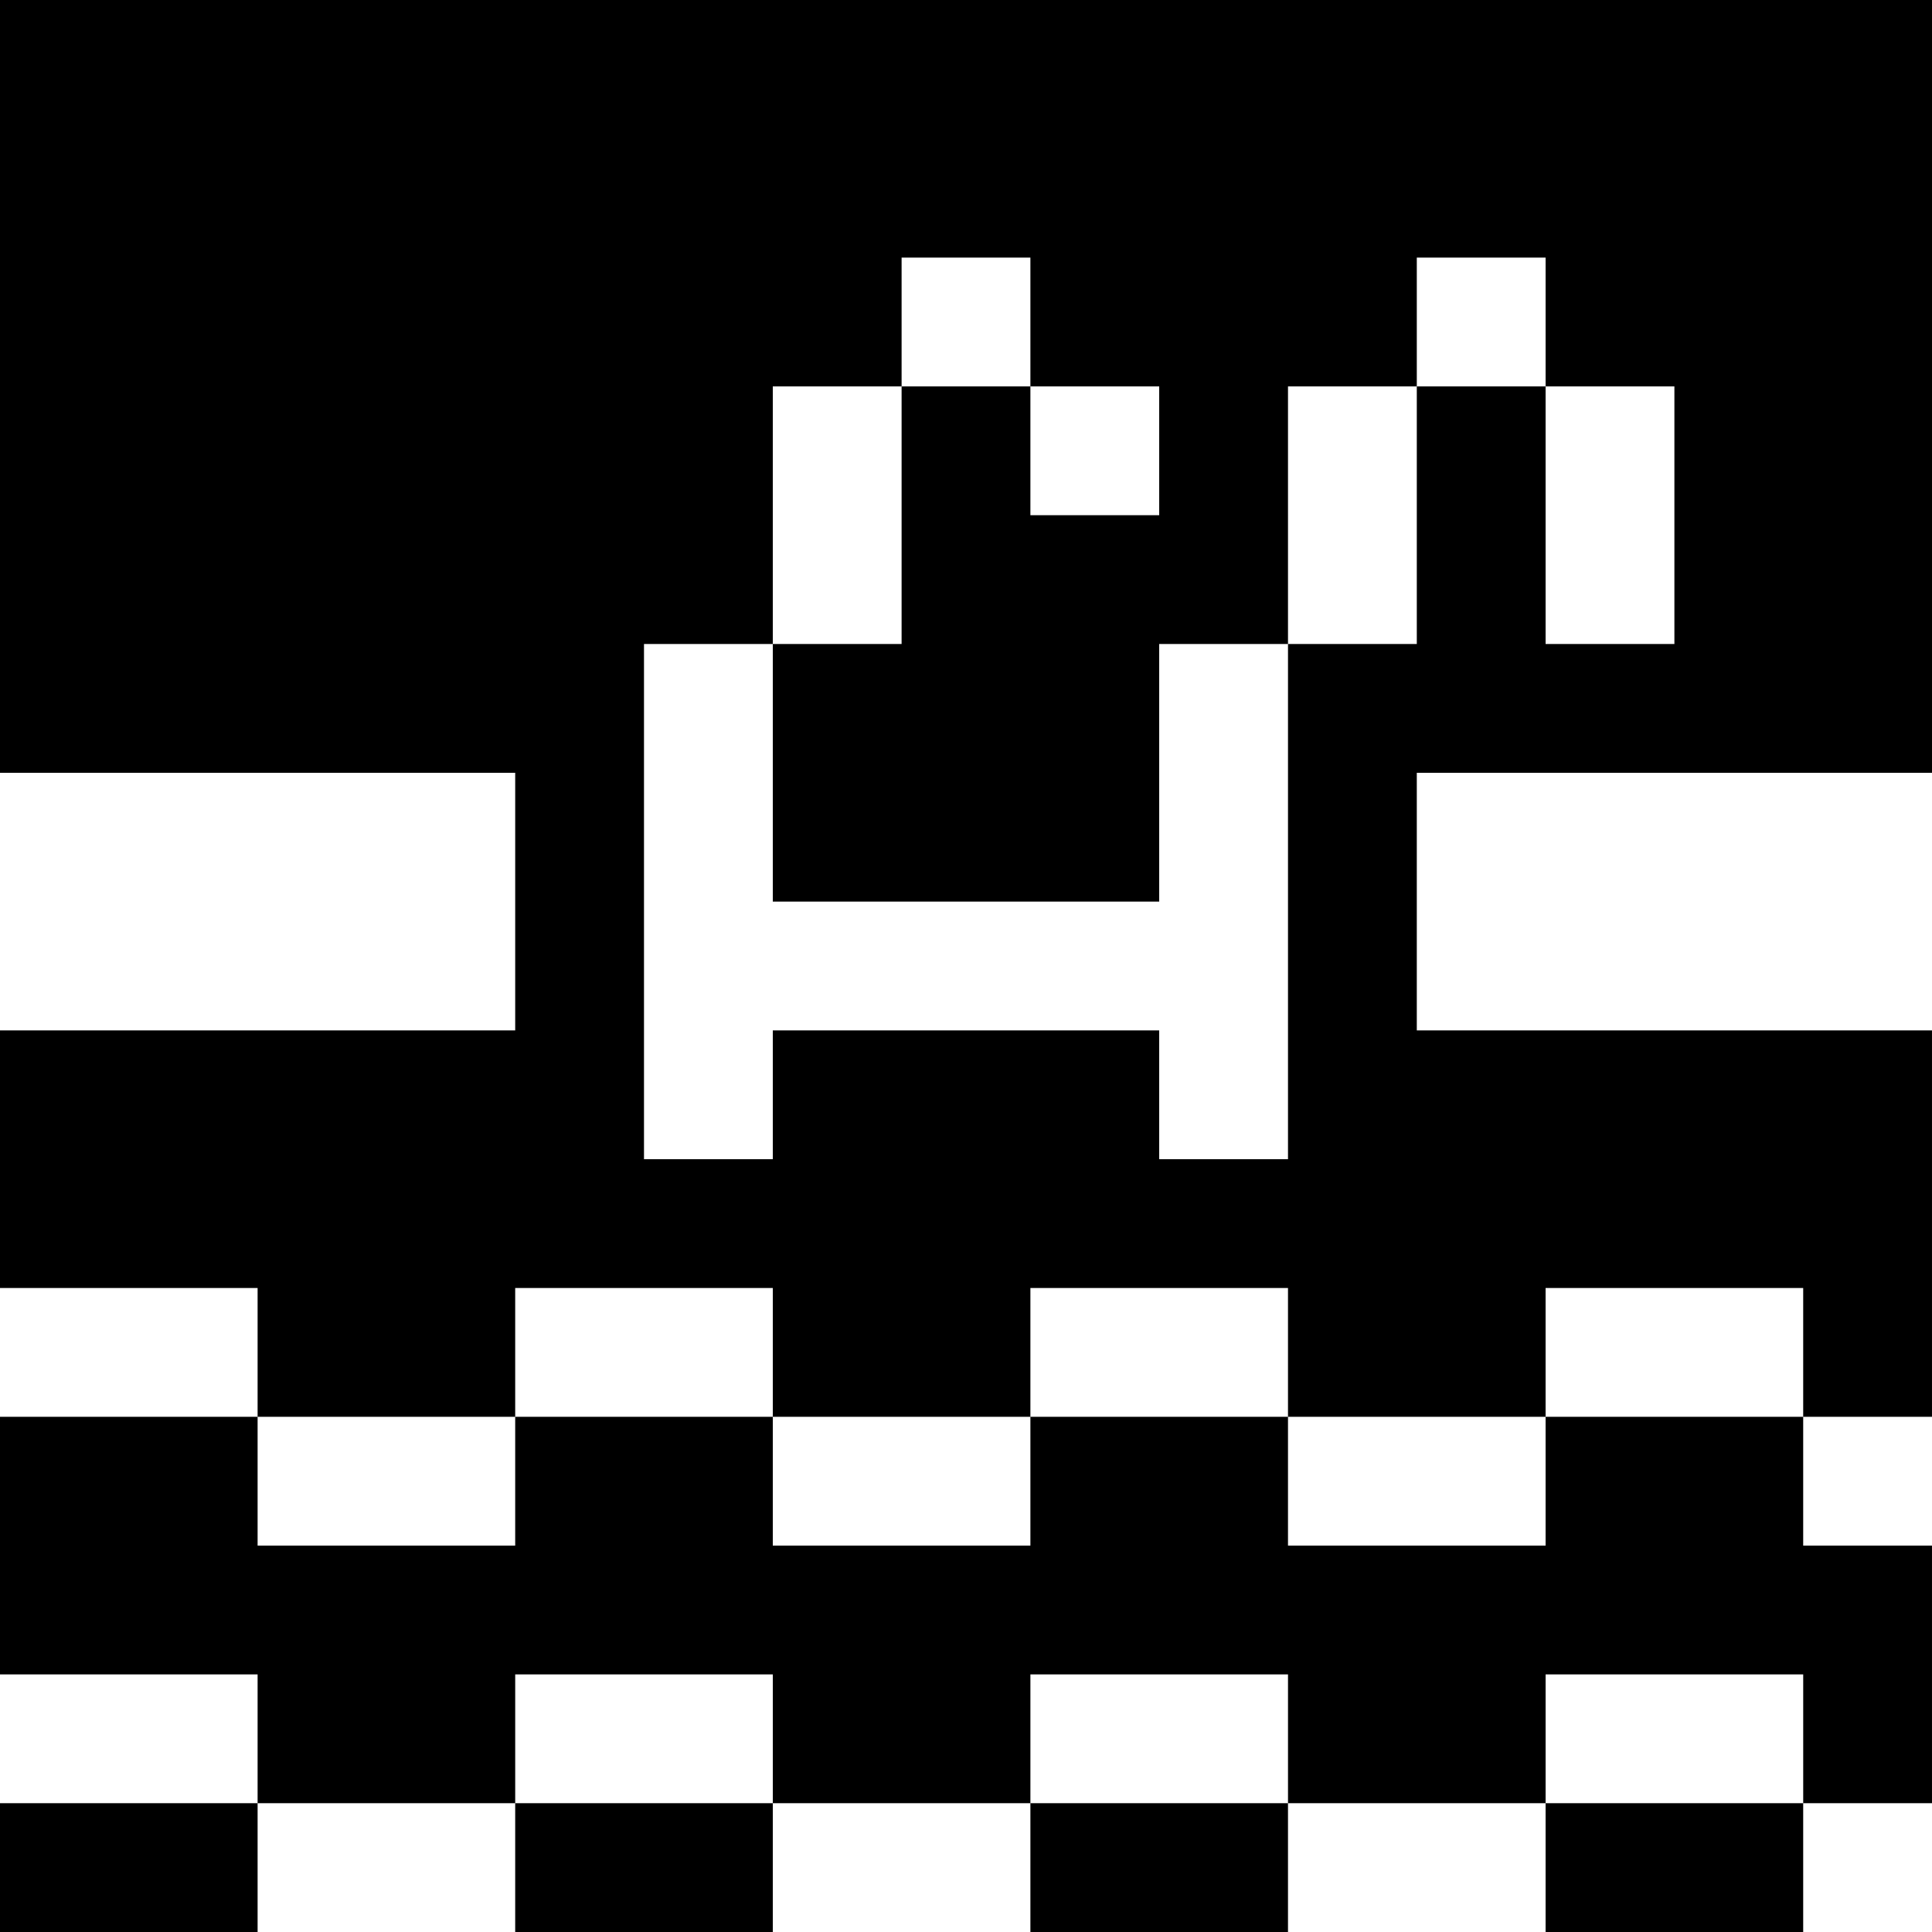 <svg version="1" xmlns="http://www.w3.org/2000/svg" width="60" height="60" viewBox="0 0 45 45"><path d="M22.5 0H0v18h12v6H0v6h6v3h6v-3h6v3h6v-3h6v3h6v-3h6v3h3v-9H33v-6h12V0H22.5zm0 6H24v3h3v3h-3V9h-3v6h-3v6h9v-6h3V9h3V6h3v3h3v6h-3V9h-3v6h-3v12h-3v-3h-9v3h-3V15h3V9h3V6h1.5zM3 33H0v6h6v3H0v3h6v-3h6v3h6v-3h6v3h6v-3h6v3h6v-3h3v-6h-3v-3h-6v3h-6v-3h-6v3h-6v-3h-6v3H6v-3H3zm12 6h3v3h-6v-3h3zm12 0h3v3h-6v-3h3zm12 0h3v3h-6v-3h3z"/></svg>